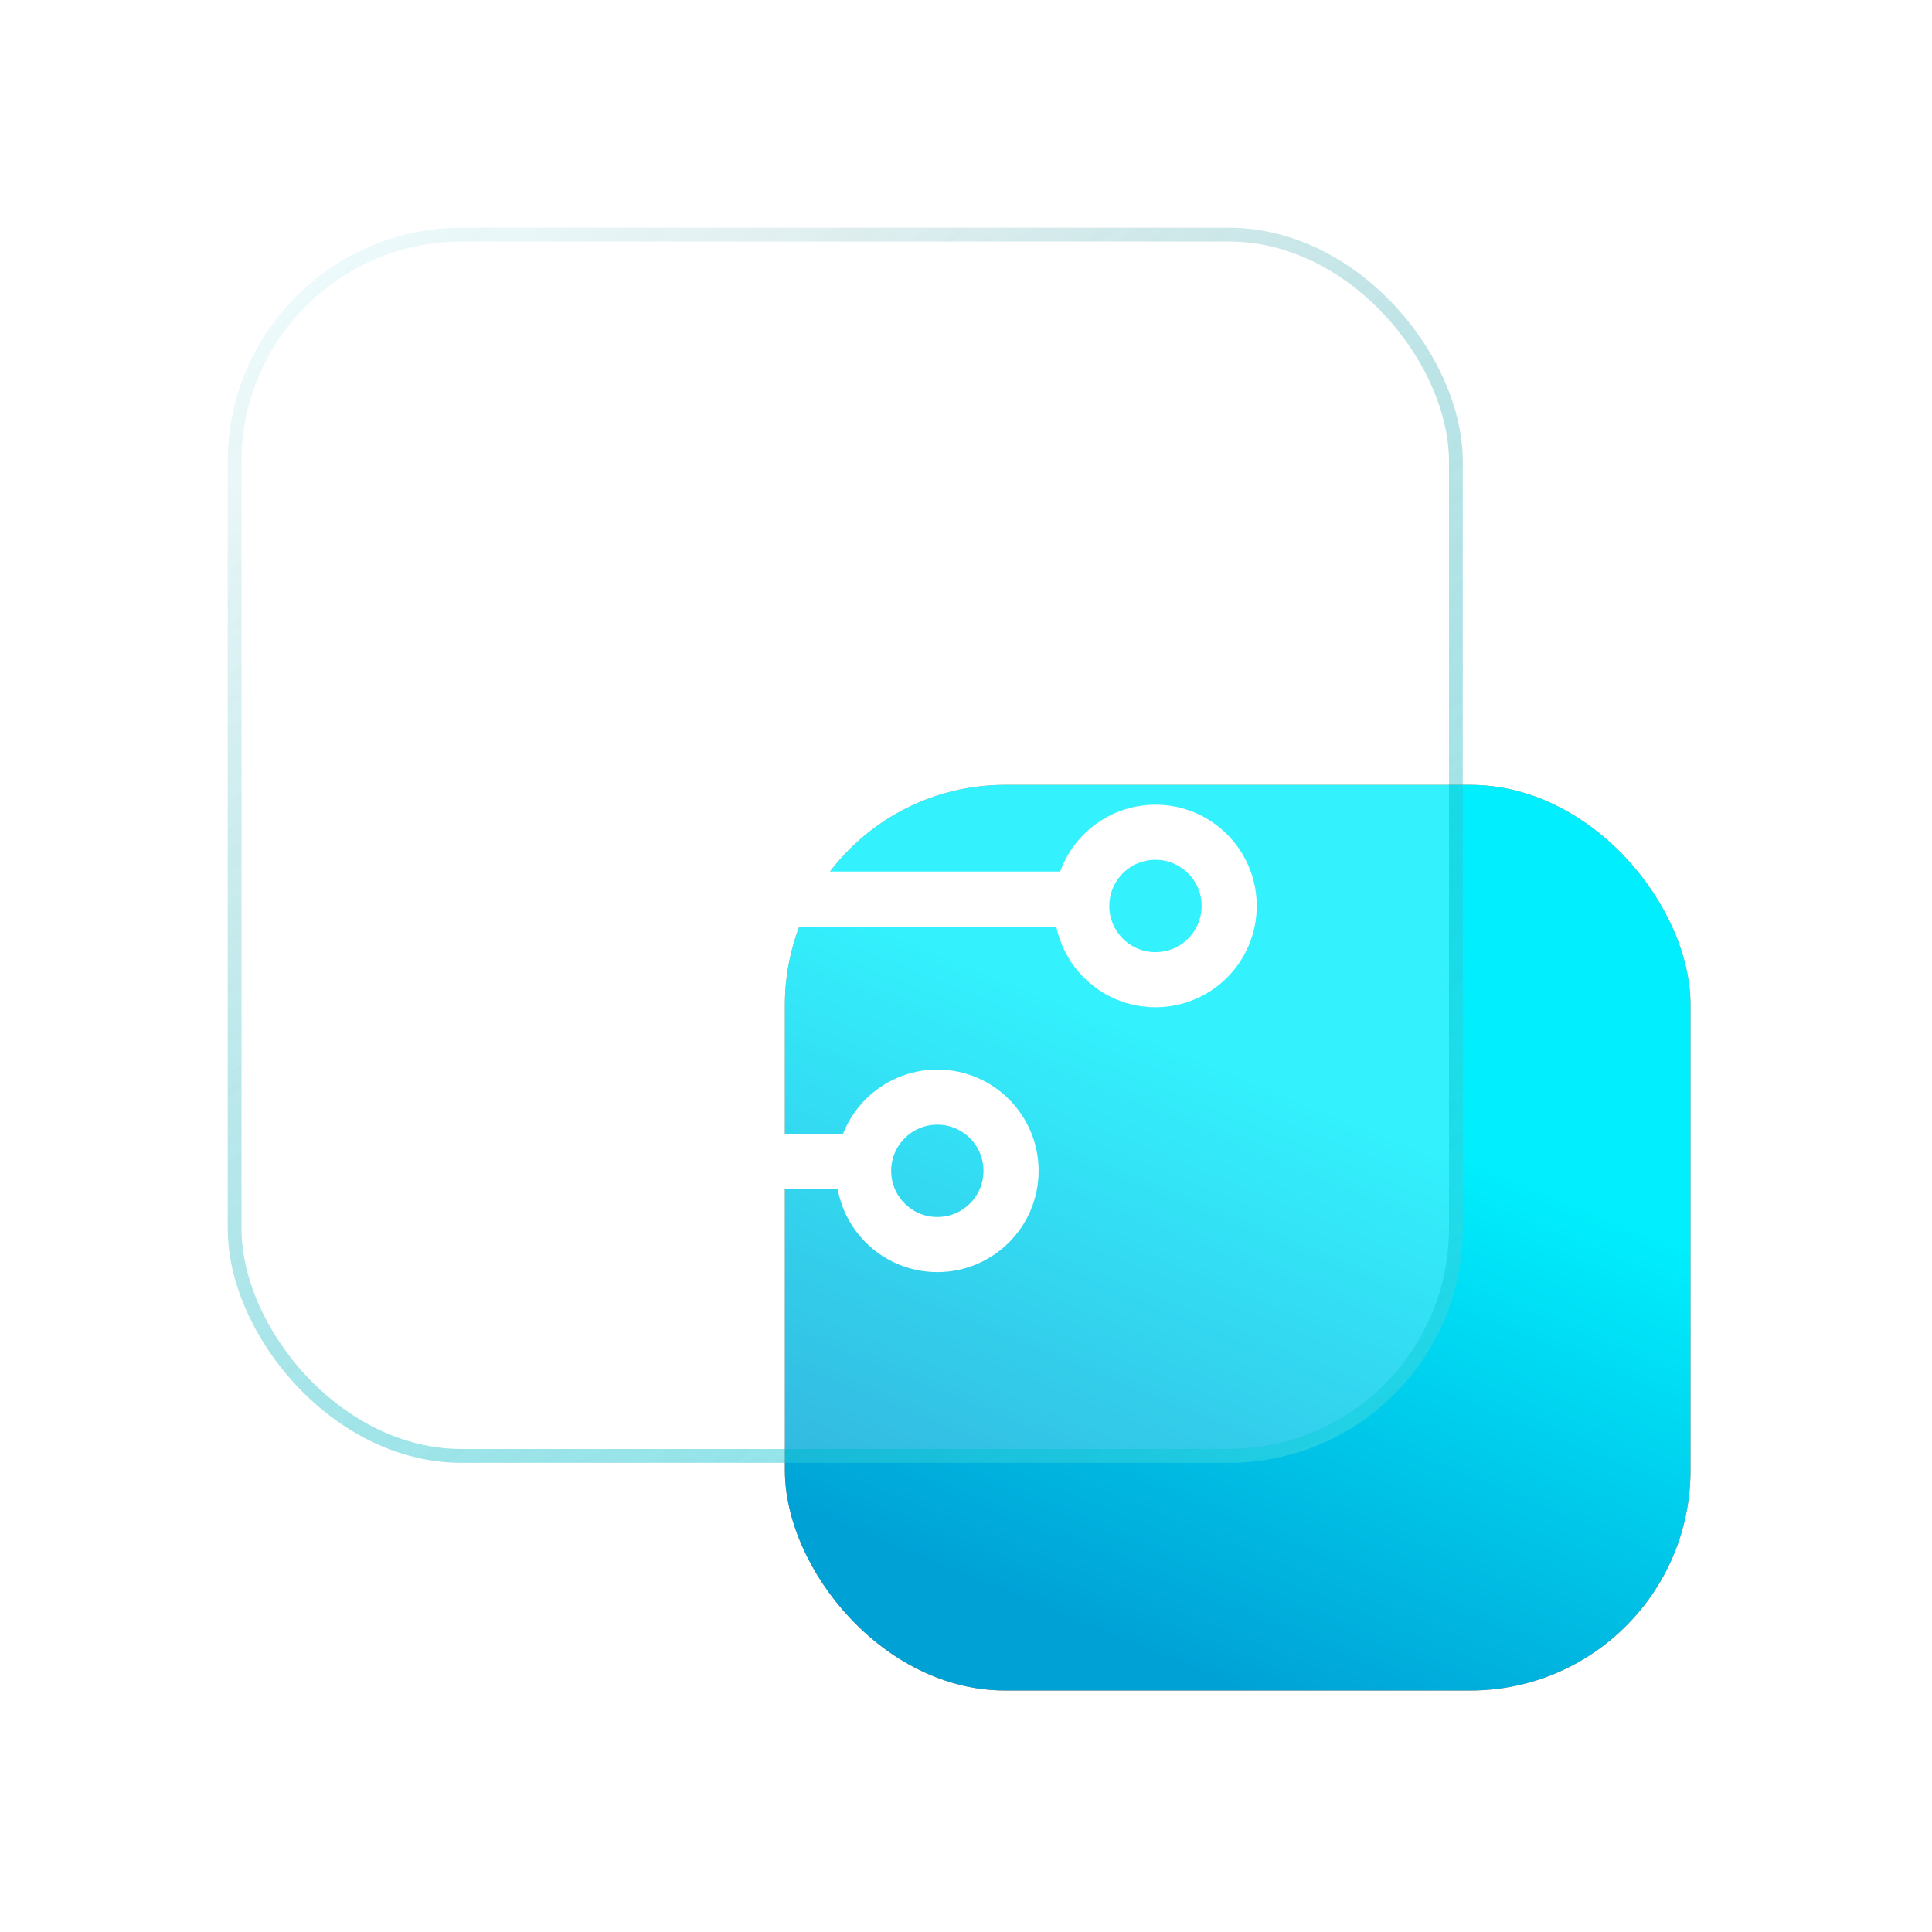 <?xml version="1.0" encoding="UTF-8"?> <svg xmlns="http://www.w3.org/2000/svg" width="136" height="136" viewBox="0 0 136 136" fill="none"><rect x="55.25" y="55.25" width="63.75" height="63.75" rx="15.5" fill="#F27B43"></rect><rect x="55.25" y="55.25" width="63.75" height="63.75" rx="15.5" fill="url(#paint0_linear_3817_14104)"></rect><g filter="url(#filter0_b_3817_14104)"><rect x="17" y="17" width="85" height="85" rx="15.5" fill="white" fill-opacity="0.2"></rect><rect x="16.516" y="16.516" width="85.969" height="85.969" rx="15.984" stroke="url(#paint1_linear_3817_14104)" stroke-opacity="0.5" stroke-width="0.969"></rect><rect x="16.516" y="16.516" width="85.969" height="85.969" rx="15.984" stroke="url(#paint2_linear_3817_14104)" stroke-opacity="0.5" stroke-width="0.969"></rect></g><g filter="url(#filter1_d_3817_14104)"><path d="M34 77.767L59.288 77.767" stroke="white" stroke-width="3.875" stroke-linecap="round" stroke-linejoin="round"></path><path d="M71.171 78.419C71.171 81.285 68.848 83.608 65.982 83.608C63.117 83.608 60.793 81.285 60.793 78.419C60.793 75.553 63.117 73.23 65.982 73.23C68.848 73.23 71.171 75.553 71.171 78.419Z" stroke="white" stroke-width="3.88"></path></g><g filter="url(#filter2_d_3817_14104)"><path d="M34 59.288L74.85 59.288" stroke="white" stroke-width="3.875" stroke-linecap="round" stroke-linejoin="round"></path><path d="M86.526 59.774C86.526 62.64 84.203 64.963 81.337 64.963C78.471 64.963 76.148 62.64 76.148 59.774C76.148 56.908 78.471 54.585 81.337 54.585C84.203 54.585 86.526 56.908 86.526 59.774Z" stroke="white" stroke-width="3.88"></path></g><g filter="url(#filter3_d_3817_14104)"><path d="M34 40.808L66.096 40.808" stroke="white" stroke-width="3.875" stroke-linecap="round" stroke-linejoin="round"></path><circle cx="72.563" cy="41.129" r="5.189" stroke="white" stroke-width="3.88"></circle></g><defs><filter id="filter0_b_3817_14104" x="-13.969" y="-13.969" width="146.938" height="146.938" filterUnits="userSpaceOnUse" color-interpolation-filters="sRGB"><feFlood flood-opacity="0" result="BackgroundImageFix"></feFlood><feGaussianBlur in="BackgroundImageFix" stdDeviation="15"></feGaussianBlur><feComposite in2="SourceAlpha" operator="in" result="effect1_backgroundBlur_3817_14104"></feComposite><feBlend mode="normal" in="SourceGraphic" in2="effect1_backgroundBlur_3817_14104" result="shape"></feBlend></filter><filter id="filter1_d_3817_14104" x="28.062" y="71.29" width="49.049" height="22.258" filterUnits="userSpaceOnUse" color-interpolation-filters="sRGB"><feFlood flood-opacity="0" result="BackgroundImageFix"></feFlood><feColorMatrix in="SourceAlpha" type="matrix" values="0 0 0 0 0 0 0 0 0 0 0 0 0 0 0 0 0 0 127 0" result="hardAlpha"></feColorMatrix><feOffset dy="4"></feOffset><feGaussianBlur stdDeviation="2"></feGaussianBlur><feComposite in2="hardAlpha" operator="out"></feComposite><feColorMatrix type="matrix" values="0 0 0 0 0 0 0 0 0 0 0 0 0 0 0 0 0 0 0.1 0"></feColorMatrix><feBlend mode="normal" in2="BackgroundImageFix" result="effect1_dropShadow_3817_14104"></feBlend><feBlend mode="normal" in="SourceGraphic" in2="effect1_dropShadow_3817_14104" result="shape"></feBlend></filter><filter id="filter2_d_3817_14104" x="28.062" y="52.645" width="64.404" height="22.258" filterUnits="userSpaceOnUse" color-interpolation-filters="sRGB"><feFlood flood-opacity="0" result="BackgroundImageFix"></feFlood><feColorMatrix in="SourceAlpha" type="matrix" values="0 0 0 0 0 0 0 0 0 0 0 0 0 0 0 0 0 0 127 0" result="hardAlpha"></feColorMatrix><feOffset dy="4"></feOffset><feGaussianBlur stdDeviation="2"></feGaussianBlur><feComposite in2="hardAlpha" operator="out"></feComposite><feColorMatrix type="matrix" values="0 0 0 0 0 0 0 0 0 0 0 0 0 0 0 0 0 0 0.1 0"></feColorMatrix><feBlend mode="normal" in2="BackgroundImageFix" result="effect1_dropShadow_3817_14104"></feBlend><feBlend mode="normal" in="SourceGraphic" in2="effect1_dropShadow_3817_14104" result="shape"></feBlend></filter><filter id="filter3_d_3817_14104" x="28.062" y="34" width="55.63" height="22.258" filterUnits="userSpaceOnUse" color-interpolation-filters="sRGB"><feFlood flood-opacity="0" result="BackgroundImageFix"></feFlood><feColorMatrix in="SourceAlpha" type="matrix" values="0 0 0 0 0 0 0 0 0 0 0 0 0 0 0 0 0 0 127 0" result="hardAlpha"></feColorMatrix><feOffset dy="4"></feOffset><feGaussianBlur stdDeviation="2"></feGaussianBlur><feComposite in2="hardAlpha" operator="out"></feComposite><feColorMatrix type="matrix" values="0 0 0 0 0 0 0 0 0 0 0 0 0 0 0 0 0 0 0.1 0"></feColorMatrix><feBlend mode="normal" in2="BackgroundImageFix" result="effect1_dropShadow_3817_14104"></feBlend><feBlend mode="normal" in="SourceGraphic" in2="effect1_dropShadow_3817_14104" result="shape"></feBlend></filter><linearGradient id="paint0_linear_3817_14104" x1="87.429" y1="55.25" x2="65.091" y2="109.863" gradientUnits="userSpaceOnUse"><stop offset="0.312" stop-color="#00EEFD"></stop><stop offset="1" stop-color="#00A2D6"></stop></linearGradient><linearGradient id="paint1_linear_3817_14104" x1="17" y1="17" x2="130.687" y2="148.75" gradientUnits="userSpaceOnUse"><stop stop-opacity="0"></stop><stop offset="1" stop-color="white"></stop></linearGradient><linearGradient id="paint2_linear_3817_14104" x1="17" y1="35.874" x2="72.143" y2="143.798" gradientUnits="userSpaceOnUse"><stop stop-color="#00EEFD" stop-opacity="0.12"></stop><stop offset="1" stop-color="#00EEFD"></stop></linearGradient></defs></svg> 